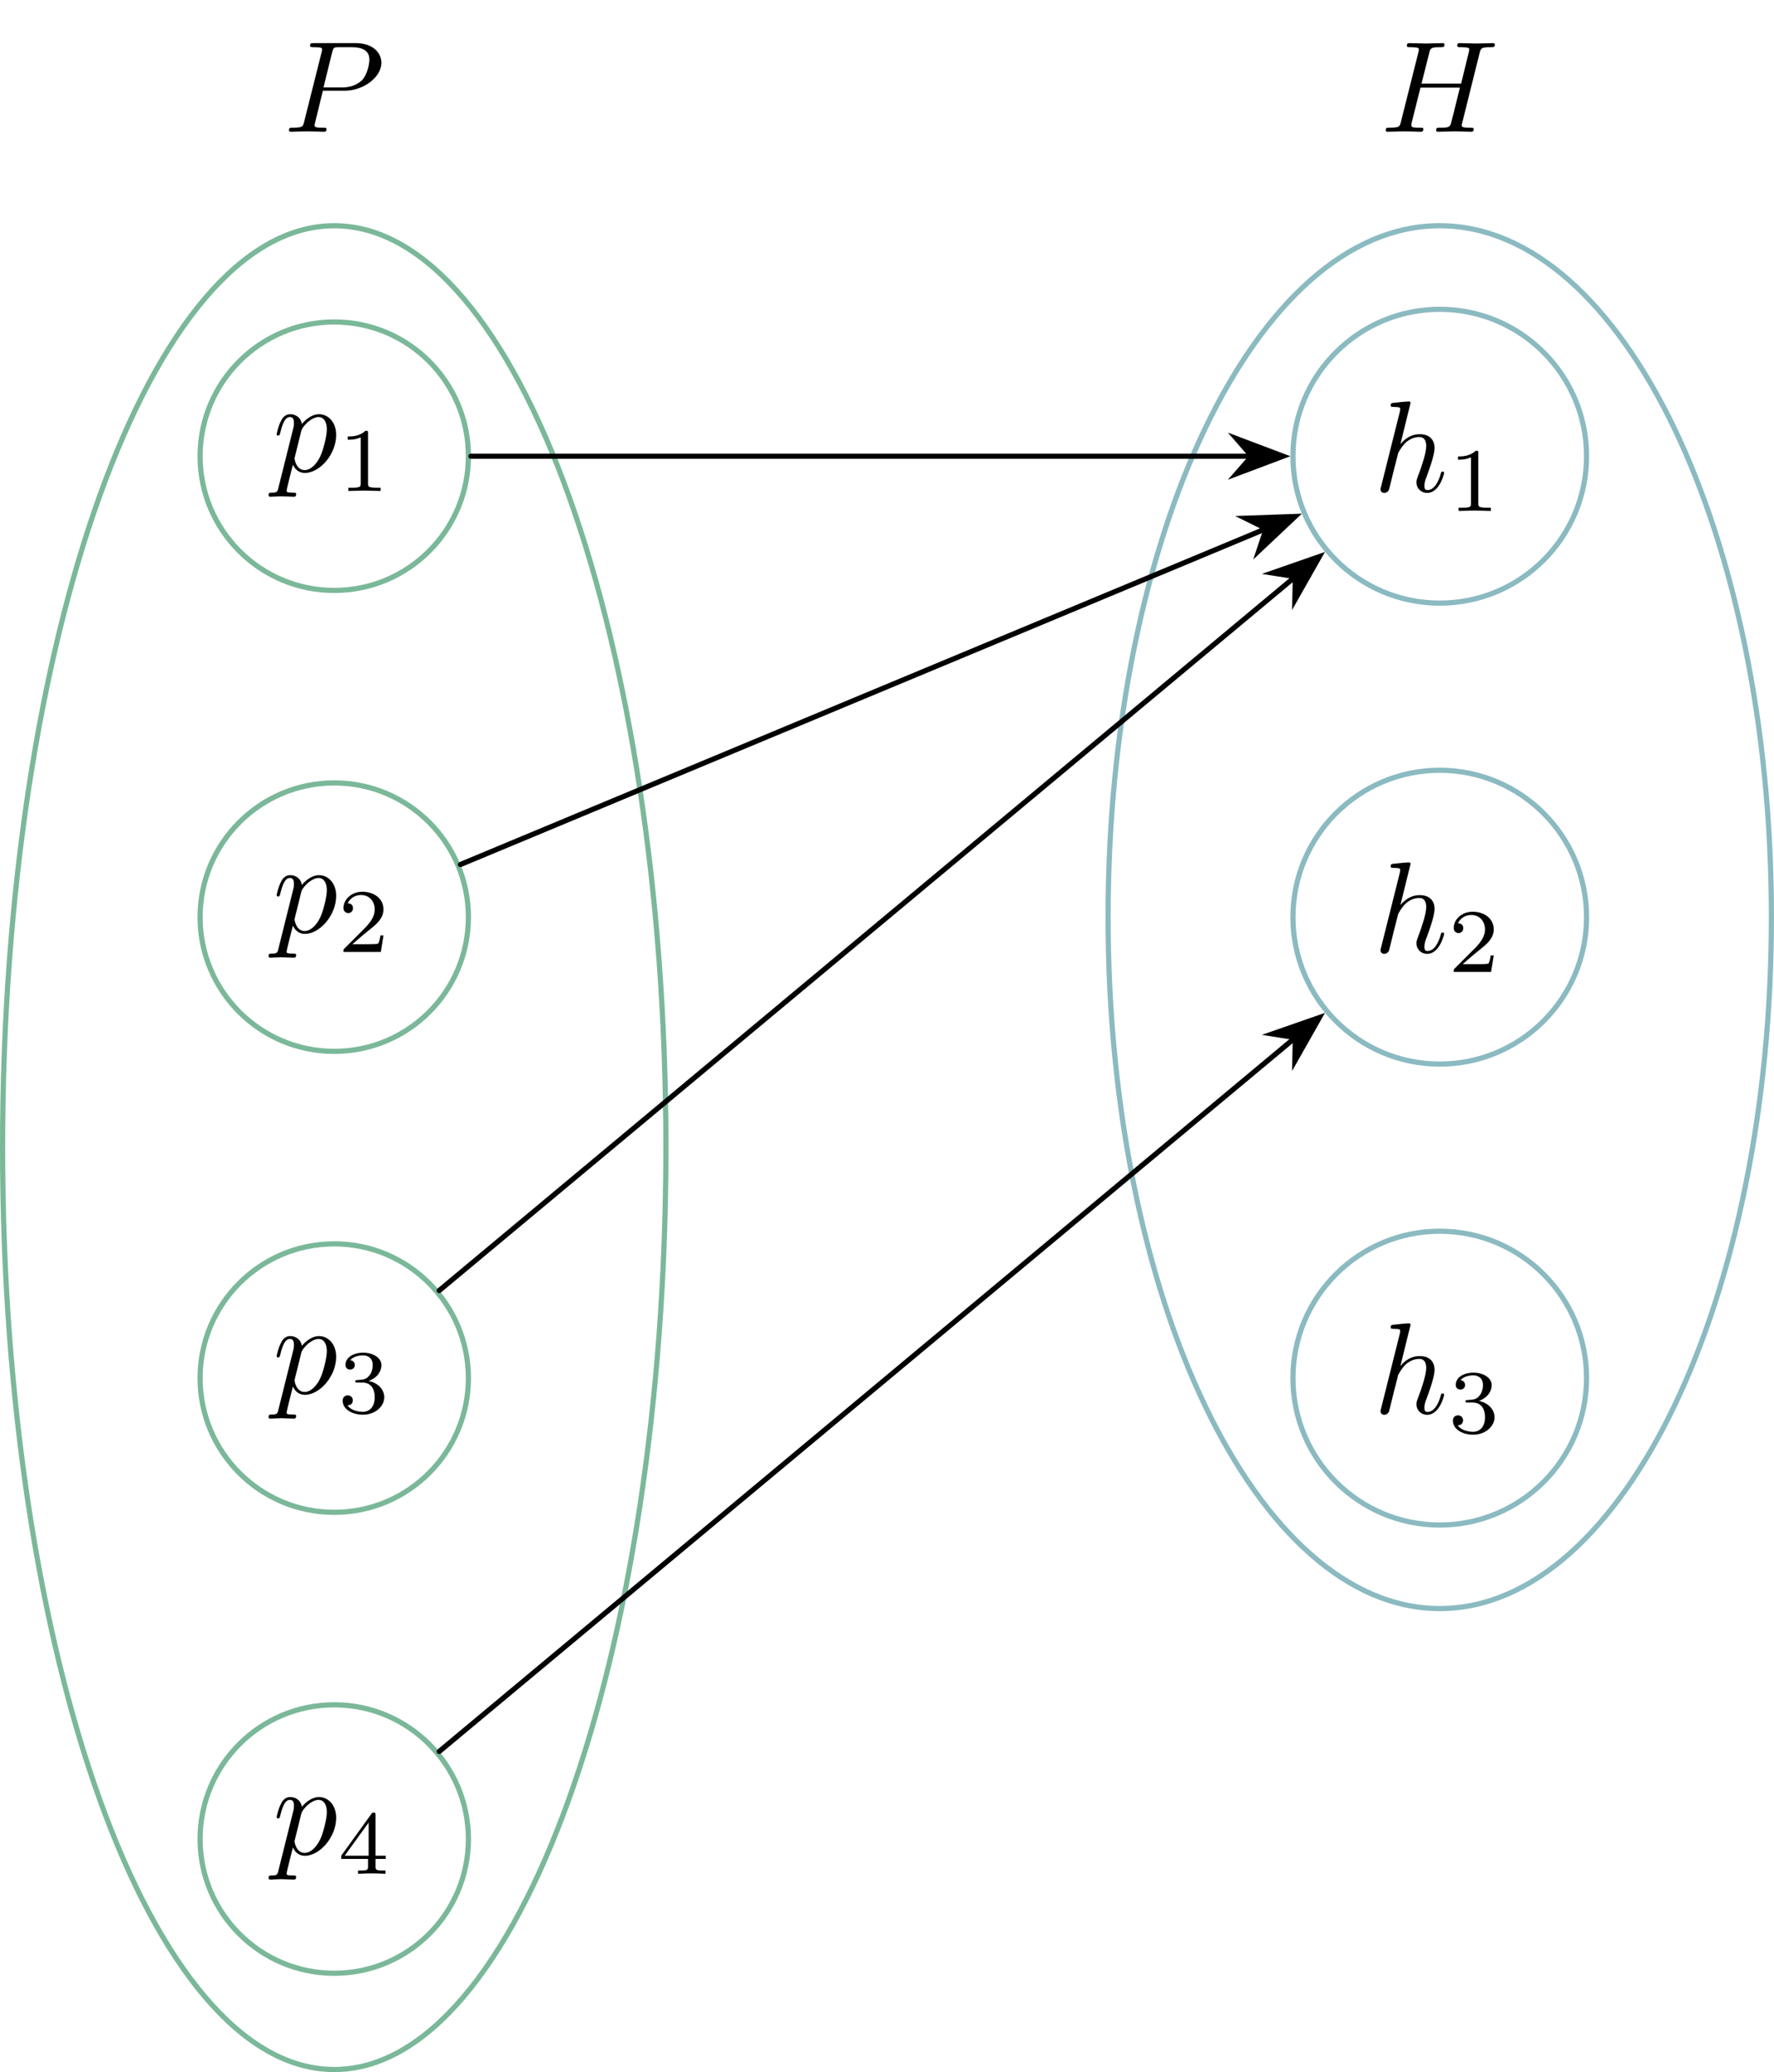 <?xml version="1.0" encoding="UTF-8"?>
<svg xmlns="http://www.w3.org/2000/svg" xmlns:xlink="http://www.w3.org/1999/xlink" width="136.461pt" height="159.286pt" viewBox="0 0 136.461 159.286" version="1.1">
<defs>
<g>
<symbol overflow="visible" id="glyph0-0">
<path style="stroke:none;" d=""/>
</symbol>
<symbol overflow="visible" id="glyph0-1">
<path style="stroke:none;" d="M 0.453 1.219 C 0.375 1.562 0.344 1.625 -0.094 1.625 C -0.203 1.625 -0.312 1.625 -0.312 1.812 C -0.312 1.891 -0.266 1.938 -0.188 1.938 C 0.078 1.938 0.375 1.906 0.641 1.906 C 0.984 1.906 1.312 1.938 1.641 1.938 C 1.688 1.938 1.812 1.938 1.812 1.734 C 1.812 1.625 1.719 1.625 1.578 1.625 C 1.078 1.625 1.078 1.562 1.078 1.469 C 1.078 1.344 1.5 -0.281 1.562 -0.531 C 1.688 -0.234 1.969 0.109 2.484 0.109 C 3.641 0.109 4.891 -1.344 4.891 -2.812 C 4.891 -3.75 4.312 -4.406 3.562 -4.406 C 3.062 -4.406 2.578 -4.047 2.25 -3.656 C 2.156 -4.203 1.719 -4.406 1.359 -4.406 C 0.891 -4.406 0.703 -4.016 0.625 -3.844 C 0.438 -3.5 0.312 -2.906 0.312 -2.875 C 0.312 -2.766 0.406 -2.766 0.422 -2.766 C 0.531 -2.766 0.531 -2.781 0.594 -3 C 0.766 -3.703 0.969 -4.188 1.328 -4.188 C 1.5 -4.188 1.641 -4.109 1.641 -3.734 C 1.641 -3.5 1.609 -3.391 1.562 -3.219 Z M 2.203 -3.109 C 2.266 -3.375 2.547 -3.656 2.719 -3.812 C 3.078 -4.109 3.359 -4.188 3.531 -4.188 C 3.922 -4.188 4.172 -3.844 4.172 -3.25 C 4.172 -2.656 3.844 -1.516 3.656 -1.141 C 3.312 -0.438 2.844 -0.109 2.469 -0.109 C 1.812 -0.109 1.688 -0.938 1.688 -1 C 1.688 -1.016 1.688 -1.031 1.719 -1.156 Z M 2.203 -3.109 "/>
</symbol>
<symbol overflow="visible" id="glyph0-2">
<path style="stroke:none;" d="M 2.859 -6.812 C 2.859 -6.812 2.859 -6.922 2.734 -6.922 C 2.5 -6.922 1.781 -6.844 1.516 -6.812 C 1.438 -6.812 1.328 -6.797 1.328 -6.625 C 1.328 -6.5 1.422 -6.5 1.562 -6.5 C 2.047 -6.5 2.062 -6.438 2.062 -6.328 L 2.031 -6.125 L 0.594 -0.391 C 0.547 -0.25 0.547 -0.234 0.547 -0.172 C 0.547 0.062 0.75 0.109 0.844 0.109 C 1 0.109 1.156 -0.016 1.203 -0.156 L 1.391 -0.906 L 1.609 -1.797 C 1.672 -2.031 1.734 -2.25 1.781 -2.469 C 1.797 -2.531 1.891 -2.859 1.891 -2.922 C 1.922 -3.016 2.234 -3.562 2.578 -3.844 C 2.797 -4 3.094 -4.188 3.531 -4.188 C 3.953 -4.188 4.062 -3.844 4.062 -3.484 C 4.062 -2.953 3.688 -1.859 3.453 -1.25 C 3.375 -1.031 3.312 -0.906 3.312 -0.703 C 3.312 -0.234 3.672 0.109 4.141 0.109 C 5.078 0.109 5.438 -1.344 5.438 -1.422 C 5.438 -1.531 5.359 -1.531 5.328 -1.531 C 5.219 -1.531 5.219 -1.5 5.172 -1.344 C 5.031 -0.812 4.703 -0.109 4.156 -0.109 C 3.984 -0.109 3.922 -0.203 3.922 -0.438 C 3.922 -0.688 4 -0.922 4.094 -1.141 C 4.25 -1.578 4.703 -2.766 4.703 -3.344 C 4.703 -3.984 4.312 -4.406 3.562 -4.406 C 2.938 -4.406 2.453 -4.094 2.078 -3.641 Z M 2.859 -6.812 "/>
</symbol>
<symbol overflow="visible" id="glyph0-3">
<path style="stroke:none;" d="M 3.016 -3.156 L 4.719 -3.156 C 6.125 -3.156 7.516 -4.188 7.516 -5.297 C 7.516 -6.078 6.859 -6.812 5.547 -6.812 L 2.328 -6.812 C 2.141 -6.812 2.031 -6.812 2.031 -6.625 C 2.031 -6.5 2.109 -6.5 2.312 -6.5 C 2.438 -6.5 2.625 -6.484 2.734 -6.484 C 2.906 -6.453 2.953 -6.438 2.953 -6.312 C 2.953 -6.281 2.953 -6.25 2.922 -6.125 L 1.578 -0.781 C 1.484 -0.391 1.469 -0.312 0.672 -0.312 C 0.516 -0.312 0.406 -0.312 0.406 -0.125 C 0.406 0 0.516 0 0.547 0 C 0.828 0 1.531 -0.031 1.812 -0.031 C 2.031 -0.031 2.25 -0.016 2.453 -0.016 C 2.672 -0.016 2.891 0 3.094 0 C 3.172 0 3.297 0 3.297 -0.203 C 3.297 -0.312 3.203 -0.312 3.016 -0.312 C 2.656 -0.312 2.375 -0.312 2.375 -0.484 C 2.375 -0.547 2.391 -0.594 2.406 -0.656 Z M 3.734 -6.125 C 3.828 -6.469 3.844 -6.5 4.281 -6.5 L 5.234 -6.5 C 6.062 -6.5 6.594 -6.234 6.594 -5.547 C 6.594 -5.156 6.391 -4.297 6 -3.938 C 5.5 -3.484 4.906 -3.406 4.469 -3.406 L 3.062 -3.406 Z M 3.734 -6.125 "/>
</symbol>
<symbol overflow="visible" id="glyph0-4">
<path style="stroke:none;" d="M 7.609 -6.047 C 7.703 -6.406 7.719 -6.5 8.438 -6.5 C 8.703 -6.5 8.781 -6.5 8.781 -6.703 C 8.781 -6.812 8.672 -6.812 8.641 -6.812 C 8.359 -6.812 7.641 -6.781 7.359 -6.781 C 7.078 -6.781 6.375 -6.812 6.078 -6.812 C 6 -6.812 5.891 -6.812 5.891 -6.609 C 5.891 -6.5 5.984 -6.5 6.172 -6.5 C 6.188 -6.5 6.375 -6.5 6.547 -6.484 C 6.734 -6.453 6.812 -6.453 6.812 -6.312 C 6.812 -6.281 6.812 -6.266 6.781 -6.125 L 6.188 -3.703 L 3.141 -3.703 L 3.734 -6.047 C 3.812 -6.406 3.844 -6.5 4.562 -6.5 C 4.828 -6.5 4.906 -6.5 4.906 -6.703 C 4.906 -6.812 4.797 -6.812 4.766 -6.812 C 4.484 -6.812 3.766 -6.781 3.484 -6.781 C 3.203 -6.781 2.5 -6.812 2.203 -6.812 C 2.125 -6.812 2.016 -6.812 2.016 -6.609 C 2.016 -6.5 2.109 -6.5 2.297 -6.5 C 2.312 -6.5 2.5 -6.5 2.672 -6.484 C 2.844 -6.453 2.938 -6.453 2.938 -6.312 C 2.938 -6.281 2.938 -6.25 2.906 -6.125 L 1.562 -0.781 C 1.469 -0.391 1.453 -0.312 0.656 -0.312 C 0.484 -0.312 0.391 -0.312 0.391 -0.109 C 0.391 0 0.516 0 0.531 0 C 0.812 0 1.516 -0.031 1.797 -0.031 C 2 -0.031 2.219 -0.016 2.438 -0.016 C 2.656 -0.016 2.875 0 3.078 0 C 3.156 0 3.281 0 3.281 -0.203 C 3.281 -0.312 3.188 -0.312 3 -0.312 C 2.625 -0.312 2.359 -0.312 2.359 -0.484 C 2.359 -0.547 2.375 -0.594 2.375 -0.656 L 3.062 -3.391 L 6.094 -3.391 C 5.688 -1.734 5.453 -0.781 5.406 -0.641 C 5.312 -0.312 5.125 -0.312 4.5 -0.312 C 4.359 -0.312 4.266 -0.312 4.266 -0.109 C 4.266 0 4.391 0 4.406 0 C 4.688 0 5.391 -0.031 5.672 -0.031 C 5.875 -0.031 6.094 -0.016 6.312 -0.016 C 6.531 -0.016 6.75 0 6.953 0 C 7.031 0 7.156 0 7.156 -0.203 C 7.156 -0.312 7.062 -0.312 6.875 -0.312 C 6.516 -0.312 6.234 -0.312 6.234 -0.484 C 6.234 -0.547 6.25 -0.594 6.266 -0.656 Z M 7.609 -6.047 "/>
</symbol>
<symbol overflow="visible" id="glyph1-0">
<path style="stroke:none;" d=""/>
</symbol>
<symbol overflow="visible" id="glyph1-1">
<path style="stroke:none;" d="M 2.328 -4.438 C 2.328 -4.625 2.328 -4.625 2.125 -4.625 C 1.672 -4.188 1.047 -4.188 0.766 -4.188 L 0.766 -3.938 C 0.922 -3.938 1.391 -3.938 1.766 -4.125 L 1.766 -0.578 C 1.766 -0.344 1.766 -0.25 1.078 -0.25 L 0.812 -0.25 L 0.812 0 C 0.938 0 1.797 -0.031 2.047 -0.031 C 2.266 -0.031 3.141 0 3.297 0 L 3.297 -0.25 L 3.031 -0.25 C 2.328 -0.25 2.328 -0.344 2.328 -0.578 Z M 2.328 -4.438 "/>
</symbol>
<symbol overflow="visible" id="glyph1-2">
<path style="stroke:none;" d="M 3.516 -1.266 L 3.281 -1.266 C 3.266 -1.109 3.188 -0.703 3.094 -0.641 C 3.047 -0.594 2.516 -0.594 2.406 -0.594 L 1.125 -0.594 C 1.859 -1.234 2.109 -1.438 2.516 -1.766 C 3.031 -2.172 3.516 -2.609 3.516 -3.266 C 3.516 -4.109 2.781 -4.625 1.891 -4.625 C 1.031 -4.625 0.438 -4.016 0.438 -3.375 C 0.438 -3.031 0.734 -2.984 0.812 -2.984 C 0.969 -2.984 1.172 -3.109 1.172 -3.359 C 1.172 -3.484 1.125 -3.734 0.766 -3.734 C 0.984 -4.219 1.453 -4.375 1.781 -4.375 C 2.484 -4.375 2.844 -3.828 2.844 -3.266 C 2.844 -2.656 2.406 -2.188 2.188 -1.938 L 0.516 -0.266 C 0.438 -0.203 0.438 -0.188 0.438 0 L 3.312 0 Z M 3.516 -1.266 "/>
</symbol>
<symbol overflow="visible" id="glyph1-3">
<path style="stroke:none;" d="M 1.906 -2.328 C 2.453 -2.328 2.844 -1.953 2.844 -1.203 C 2.844 -0.344 2.328 -0.078 1.938 -0.078 C 1.656 -0.078 1.031 -0.156 0.75 -0.578 C 1.078 -0.578 1.156 -0.812 1.156 -0.969 C 1.156 -1.188 0.984 -1.344 0.766 -1.344 C 0.578 -1.344 0.375 -1.219 0.375 -0.938 C 0.375 -0.281 1.094 0.141 1.938 0.141 C 2.906 0.141 3.578 -0.516 3.578 -1.203 C 3.578 -1.75 3.141 -2.297 2.375 -2.453 C 3.094 -2.719 3.359 -3.234 3.359 -3.672 C 3.359 -4.219 2.734 -4.625 1.953 -4.625 C 1.188 -4.625 0.594 -4.25 0.594 -3.688 C 0.594 -3.453 0.75 -3.328 0.953 -3.328 C 1.172 -3.328 1.312 -3.484 1.312 -3.672 C 1.312 -3.875 1.172 -4.031 0.953 -4.047 C 1.203 -4.344 1.672 -4.422 1.938 -4.422 C 2.25 -4.422 2.688 -4.266 2.688 -3.672 C 2.688 -3.375 2.594 -3.047 2.406 -2.844 C 2.188 -2.578 1.984 -2.562 1.641 -2.531 C 1.469 -2.516 1.453 -2.516 1.422 -2.516 C 1.406 -2.516 1.344 -2.5 1.344 -2.422 C 1.344 -2.328 1.406 -2.328 1.531 -2.328 Z M 1.906 -2.328 "/>
</symbol>
<symbol overflow="visible" id="glyph1-4">
<path style="stroke:none;" d="M 3.688 -1.141 L 3.688 -1.391 L 2.906 -1.391 L 2.906 -4.5 C 2.906 -4.641 2.906 -4.703 2.766 -4.703 C 2.672 -4.703 2.641 -4.703 2.578 -4.594 L 0.266 -1.391 L 0.266 -1.141 L 2.328 -1.141 L 2.328 -0.578 C 2.328 -0.328 2.328 -0.25 1.75 -0.25 L 1.562 -0.25 L 1.562 0 C 1.922 -0.016 2.359 -0.031 2.609 -0.031 C 2.875 -0.031 3.312 -0.016 3.672 0 L 3.672 -0.25 L 3.484 -0.25 C 2.906 -0.25 2.906 -0.328 2.906 -0.578 L 2.906 -1.141 Z M 2.375 -3.938 L 2.375 -1.391 L 0.531 -1.391 Z M 2.375 -3.938 "/>
</symbol>
</g>
<clipPath id="clip1">
  <path d="M 0 11 L 57 11 L 57 159.285 L 0 159.285 Z M 0 11 "/>
</clipPath>
<clipPath id="clip2">
  <path d="M 79 11 L 136.461 11 L 136.461 130 L 79 130 Z M 79 11 "/>
</clipPath>
</defs>
<g id="surface1">
<path style="fill:none;stroke-width:0.399;stroke-linecap:round;stroke-linejoin:miter;stroke:rgb(47.841%,72.156%,59.999%);stroke-opacity:1;stroke-miterlimit:10;" d="M 10.32 106.3 C 10.32 111.999 5.699 116.62 -0 116.62 C -5.699 116.62 -10.32 111.999 -10.32 106.3 C -10.32 100.6 -5.699 95.983 -0 95.983 C 5.699 95.983 10.32 100.6 10.32 106.3 Z M 10.32 106.3 " transform="matrix(1,0,0,-1,25.711,141.37)"/>
<g style="fill:rgb(0%,0%,0%);fill-opacity:1;">
  <use xlink:href="#glyph0-1" x="20.97" y="36.247"/>
</g>
<g style="fill:rgb(0%,0%,0%);fill-opacity:1;">
  <use xlink:href="#glyph1-1" x="25.982" y="37.742"/>
</g>
<path style="fill:none;stroke-width:0.399;stroke-linecap:round;stroke-linejoin:miter;stroke:rgb(47.841%,72.156%,59.999%);stroke-opacity:1;stroke-miterlimit:10;" d="M 10.32 70.866 C 10.32 76.565 5.699 81.186 -0 81.186 C -5.699 81.186 -10.32 76.565 -10.32 70.866 C -10.32 65.167 -5.699 60.55 -0 60.55 C 5.699 60.55 10.32 65.167 10.32 70.866 Z M 10.32 70.866 " transform="matrix(1,0,0,-1,25.711,141.37)"/>
<g style="fill:rgb(0%,0%,0%);fill-opacity:1;">
  <use xlink:href="#glyph0-1" x="20.97" y="71.68"/>
</g>
<g style="fill:rgb(0%,0%,0%);fill-opacity:1;">
  <use xlink:href="#glyph1-2" x="25.982" y="73.175"/>
</g>
<path style="fill:none;stroke-width:0.399;stroke-linecap:round;stroke-linejoin:miter;stroke:rgb(47.841%,72.156%,59.999%);stroke-opacity:1;stroke-miterlimit:10;" d="M 10.32 35.432 C 10.32 41.132 5.699 45.753 -0 45.753 C -5.699 45.753 -10.32 41.132 -10.32 35.432 C -10.32 29.733 -5.699 25.116 -0 25.116 C 5.699 25.116 10.32 29.733 10.32 35.432 Z M 10.32 35.432 " transform="matrix(1,0,0,-1,25.711,141.37)"/>
<g style="fill:rgb(0%,0%,0%);fill-opacity:1;">
  <use xlink:href="#glyph0-1" x="20.97" y="107.113"/>
</g>
<g style="fill:rgb(0%,0%,0%);fill-opacity:1;">
  <use xlink:href="#glyph1-3" x="25.982" y="108.608"/>
</g>
<path style="fill:none;stroke-width:0.399;stroke-linecap:round;stroke-linejoin:miter;stroke:rgb(47.841%,72.156%,59.999%);stroke-opacity:1;stroke-miterlimit:10;" d="M 10.32 -0.001 C 10.32 5.698 5.699 10.319 -0 10.319 C -5.699 10.319 -10.32 5.698 -10.32 -0.001 C -10.32 -5.7 -5.699 -10.318 -0 -10.318 C 5.699 -10.318 10.32 -5.7 10.32 -0.001 Z M 10.32 -0.001 " transform="matrix(1,0,0,-1,25.711,141.37)"/>
<g style="fill:rgb(0%,0%,0%);fill-opacity:1;">
  <use xlink:href="#glyph0-1" x="20.97" y="142.546"/>
</g>
<g style="fill:rgb(0%,0%,0%);fill-opacity:1;">
  <use xlink:href="#glyph1-4" x="25.982" y="144.041"/>
</g>
<path style="fill:none;stroke-width:0.399;stroke-linecap:round;stroke-linejoin:miter;stroke:rgb(54.509%,72.942%,75.687%);stroke-opacity:1;stroke-miterlimit:10;" d="M 96.332 106.3 C 96.332 112.538 91.277 117.593 85.039 117.593 C 78.805 117.593 73.746 112.538 73.746 106.3 C 73.746 100.065 78.805 95.007 85.039 95.007 C 91.277 95.007 96.332 100.065 96.332 106.3 Z M 96.332 106.3 " transform="matrix(1,0,0,-1,25.711,141.37)"/>
<g style="fill:rgb(0%,0%,0%);fill-opacity:1;">
  <use xlink:href="#glyph0-2" x="105.646" y="37.783"/>
</g>
<g style="fill:rgb(0%,0%,0%);fill-opacity:1;">
  <use xlink:href="#glyph1-1" x="111.386" y="39.277"/>
</g>
<path style="fill:none;stroke-width:0.399;stroke-linecap:round;stroke-linejoin:miter;stroke:rgb(54.509%,72.942%,75.687%);stroke-opacity:1;stroke-miterlimit:10;" d="M 96.332 70.866 C 96.332 77.104 91.277 82.159 85.039 82.159 C 78.805 82.159 73.746 77.104 73.746 70.866 C 73.746 64.632 78.805 59.573 85.039 59.573 C 91.277 59.573 96.332 64.632 96.332 70.866 Z M 96.332 70.866 " transform="matrix(1,0,0,-1,25.711,141.37)"/>
<g style="fill:rgb(0%,0%,0%);fill-opacity:1;">
  <use xlink:href="#glyph0-2" x="105.646" y="73.216"/>
</g>
<g style="fill:rgb(0%,0%,0%);fill-opacity:1;">
  <use xlink:href="#glyph1-2" x="111.386" y="74.71"/>
</g>
<path style="fill:none;stroke-width:0.399;stroke-linecap:round;stroke-linejoin:miter;stroke:rgb(54.509%,72.942%,75.687%);stroke-opacity:1;stroke-miterlimit:10;" d="M 96.332 35.432 C 96.332 41.671 91.277 46.725 85.039 46.725 C 78.805 46.725 73.746 41.671 73.746 35.432 C 73.746 29.198 78.805 24.14 85.039 24.14 C 91.277 24.14 96.332 29.198 96.332 35.432 Z M 96.332 35.432 " transform="matrix(1,0,0,-1,25.711,141.37)"/>
<g style="fill:rgb(0%,0%,0%);fill-opacity:1;">
  <use xlink:href="#glyph0-2" x="105.646" y="108.649"/>
</g>
<g style="fill:rgb(0%,0%,0%);fill-opacity:1;">
  <use xlink:href="#glyph1-3" x="111.386" y="110.144"/>
</g>
<g style="fill:rgb(0%,0%,0%);fill-opacity:1;">
  <use xlink:href="#glyph0-3" x="21.821" y="10.128"/>
</g>
<g style="fill:rgb(0%,0%,0%);fill-opacity:1;">
  <use xlink:href="#glyph0-4" x="106.205" y="10.128"/>
</g>
<g clip-path="url(#clip1)" clip-rule="nonzero">
<path style="fill:none;stroke-width:0.399;stroke-linecap:round;stroke-linejoin:miter;stroke:rgb(47.841%,72.156%,59.999%);stroke-opacity:1;stroke-miterlimit:10;" d="M 25.512 53.151 C 25.512 92.288 14.09 124.018 -0 124.018 C -14.09 124.018 -25.512 92.288 -25.512 53.151 C -25.512 14.011 -14.09 -17.716 -0 -17.716 C 14.09 -17.716 25.512 14.011 25.512 53.151 Z M 25.512 53.151 " transform="matrix(1,0,0,-1,25.711,141.37)"/>
</g>
<g clip-path="url(#clip2)" clip-rule="nonzero">
<path style="fill:none;stroke-width:0.399;stroke-linecap:round;stroke-linejoin:miter;stroke:rgb(54.509%,72.942%,75.687%);stroke-opacity:1;stroke-miterlimit:10;" d="M 110.551 70.866 C 110.551 100.222 99.129 124.018 85.039 124.018 C 70.949 124.018 59.527 100.222 59.527 70.866 C 59.527 41.511 70.949 17.718 85.039 17.718 C 99.129 17.718 110.551 41.511 110.551 70.866 Z M 110.551 70.866 " transform="matrix(1,0,0,-1,25.711,141.37)"/>
</g>
<path style="fill:none;stroke-width:0.399;stroke-linecap:round;stroke-linejoin:miter;stroke:rgb(0%,0%,0%);stroke-opacity:1;stroke-miterlimit:10;" d="M 8.078 6.733 L 73.859 61.55 " transform="matrix(1,0,0,-1,25.711,141.37)"/>
<path style="fill-rule:nonzero;fill:rgb(0%,0%,0%);fill-opacity:1;stroke-width:0.399;stroke-linecap:round;stroke-linejoin:miter;stroke:rgb(0%,0%,0%);stroke-opacity:1;stroke-miterlimit:10;" d="M 4.215 -0 L 0.642 1.345 L 1.816 0.001 L 0.643 -1.346 Z M 4.215 -0 " transform="matrix(0.768,-0.64,-0.64,-0.768,98.25,80.921)"/>
<path style="fill:none;stroke-width:0.399;stroke-linecap:round;stroke-linejoin:miter;stroke:rgb(0%,0%,0%);stroke-opacity:1;stroke-miterlimit:10;" d="M 10.519 106.3 L 70.484 106.3 " transform="matrix(1,0,0,-1,25.711,141.37)"/>
<path style="fill-rule:nonzero;fill:rgb(0%,0%,0%);fill-opacity:1;stroke-width:0.399;stroke-linecap:round;stroke-linejoin:miter;stroke:rgb(0%,0%,0%);stroke-opacity:1;stroke-miterlimit:10;" d="M 4.214 -0.001 L 0.644 1.347 L 1.819 -0.001 L 0.644 -1.345 Z M 4.214 -0.001 " transform="matrix(1,0,0,-1,94.478,35.069)"/>
<path style="fill:none;stroke-width:0.399;stroke-linecap:round;stroke-linejoin:miter;stroke:rgb(0%,0%,0%);stroke-opacity:1;stroke-miterlimit:10;" d="M 8.078 42.167 L 73.859 96.983 " transform="matrix(1,0,0,-1,25.711,141.37)"/>
<path style="fill-rule:nonzero;fill:rgb(0%,0%,0%);fill-opacity:1;stroke-width:0.399;stroke-linecap:round;stroke-linejoin:miter;stroke:rgb(0%,0%,0%);stroke-opacity:1;stroke-miterlimit:10;" d="M 4.215 -0 L 0.642 1.345 L 1.816 0.001 L 0.643 -1.346 Z M 4.215 -0 " transform="matrix(0.768,-0.64,-0.64,-0.768,98.25,45.487)"/>
<path style="fill:none;stroke-width:0.399;stroke-linecap:round;stroke-linejoin:miter;stroke:rgb(0%,0%,0%);stroke-opacity:1;stroke-miterlimit:10;" d="M 9.707 74.913 L 71.605 100.702 " transform="matrix(1,0,0,-1,25.711,141.37)"/>
<path style="fill-rule:nonzero;fill:rgb(0%,0%,0%);fill-opacity:1;stroke-width:0.399;stroke-linecap:round;stroke-linejoin:miter;stroke:rgb(0%,0%,0%);stroke-opacity:1;stroke-miterlimit:10;" d="M 4.215 -0 L 0.645 1.344 L 1.816 0.001 L 0.641 -1.346 Z M 4.215 -0 " transform="matrix(0.923,-0.385,-0.385,-0.923,95.73,41.328)"/>
</g>
</svg>
